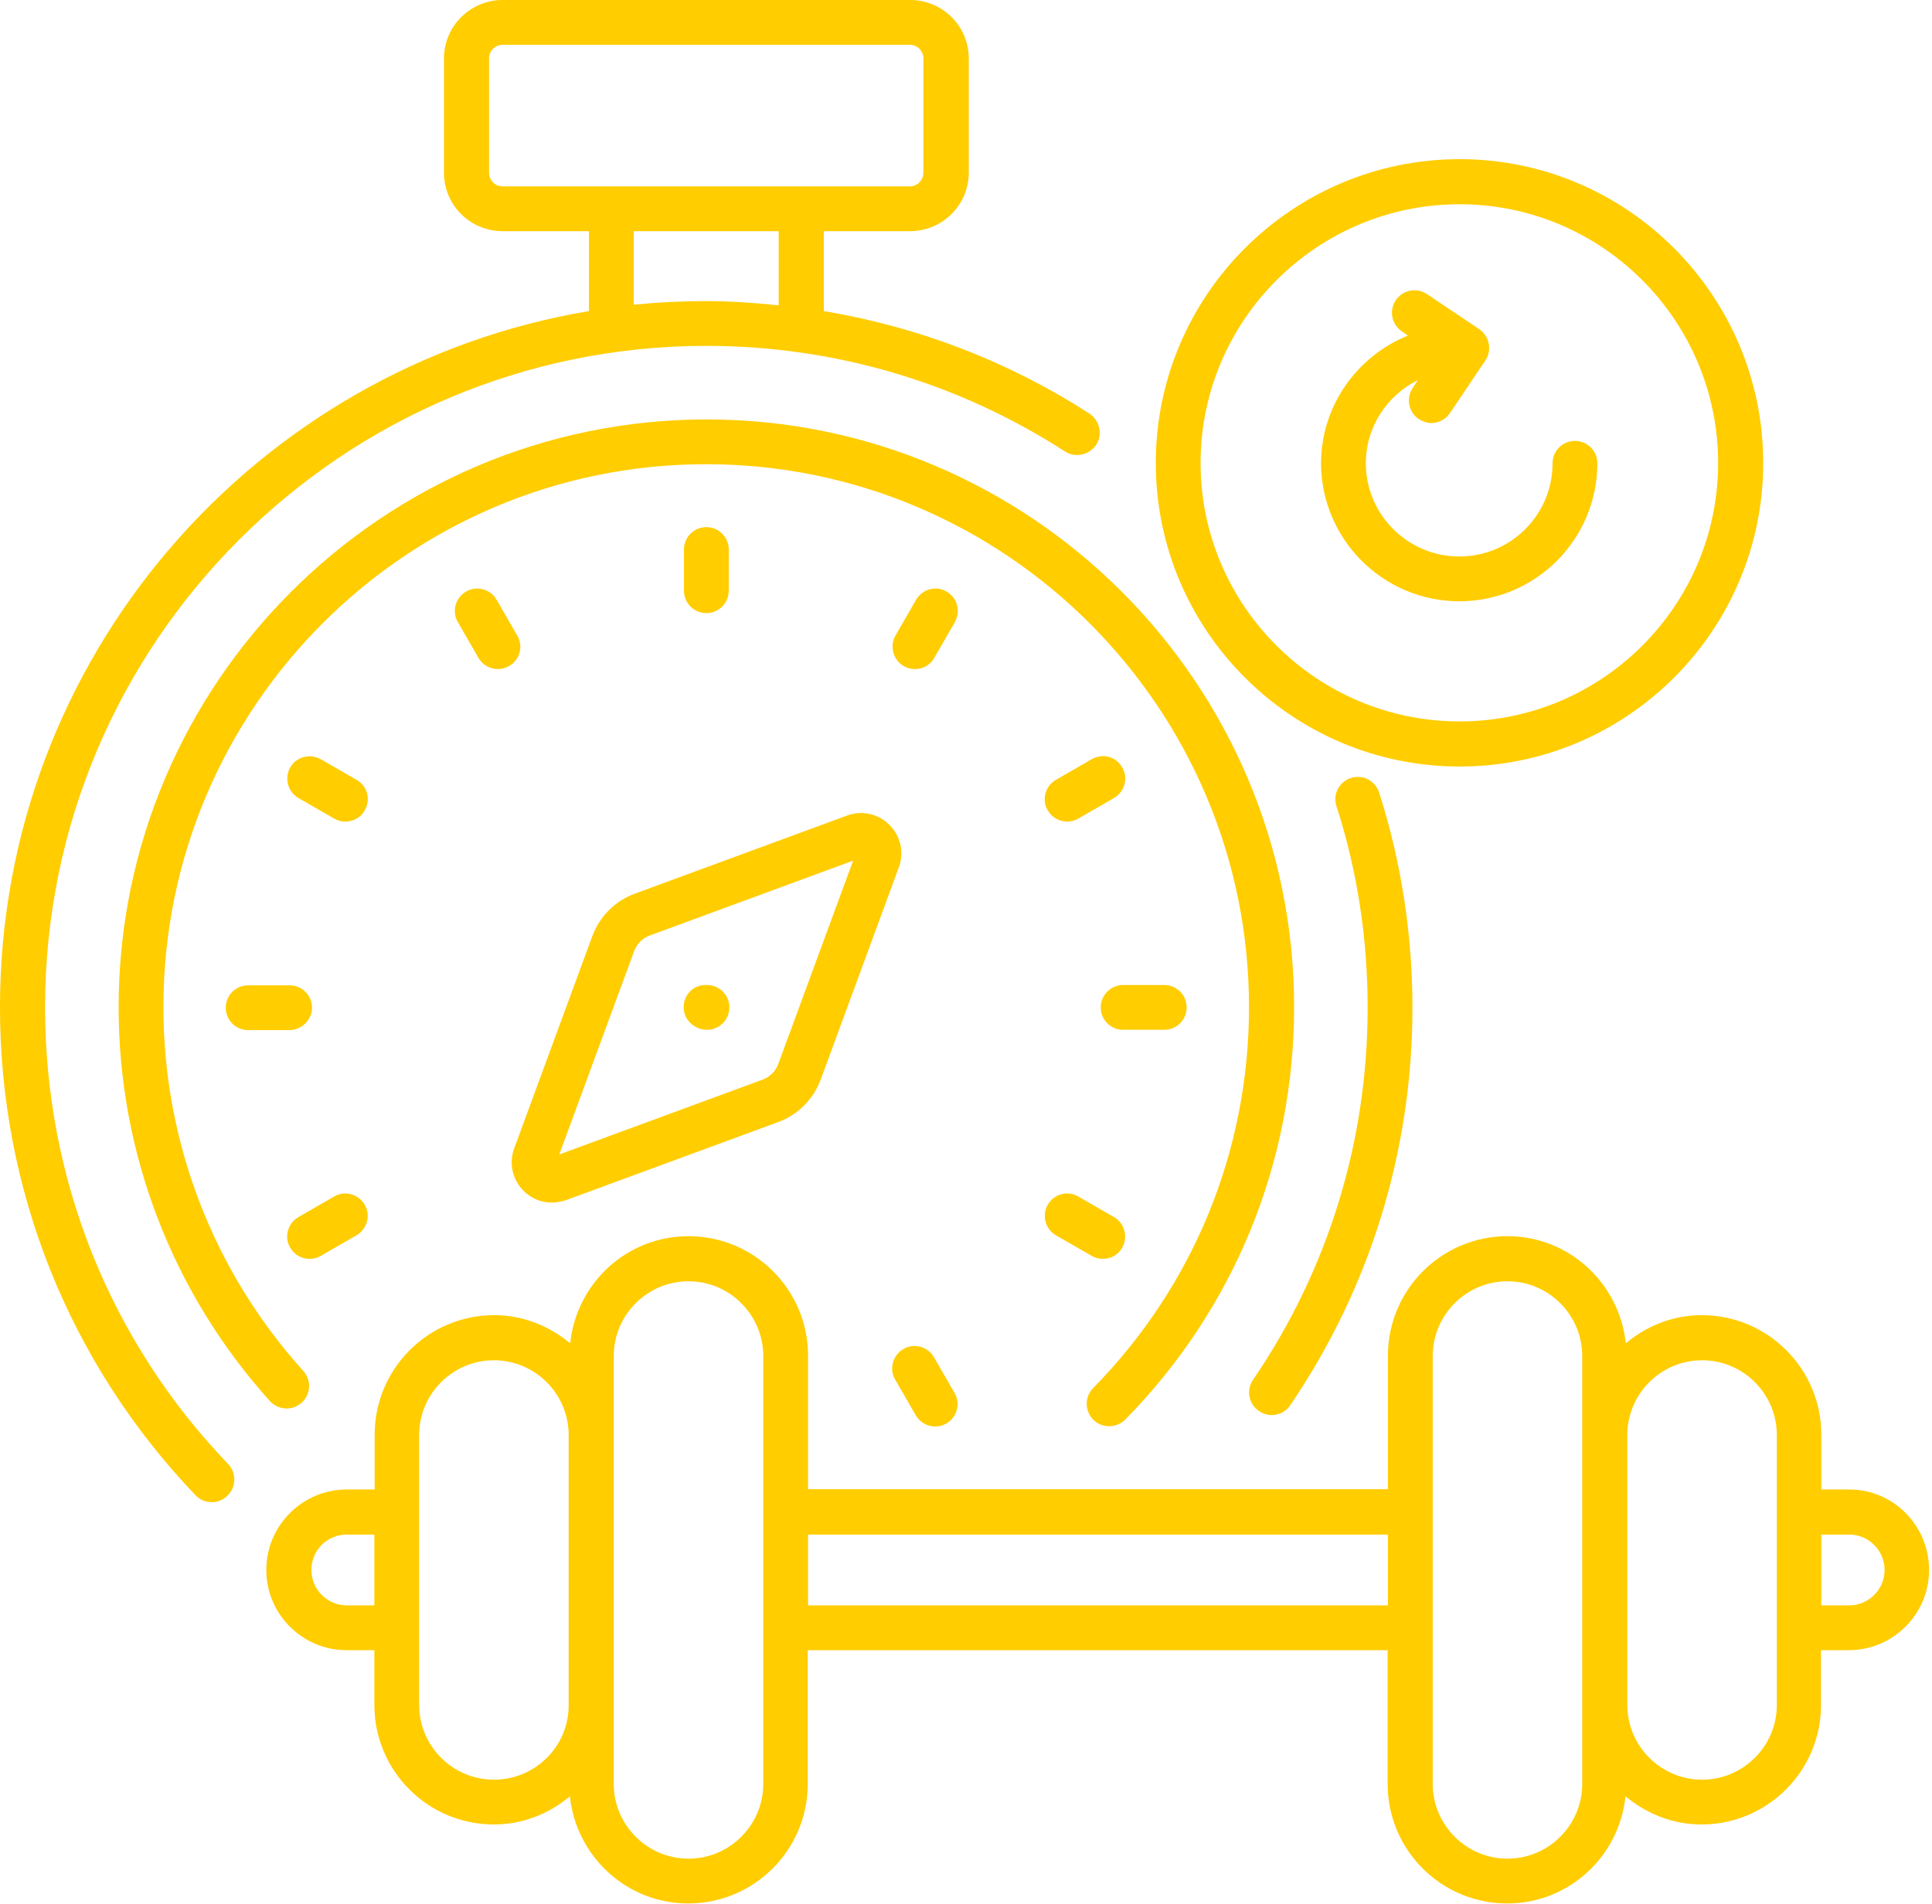 <svg xmlns="http://www.w3.org/2000/svg" xmlns:xlink="http://www.w3.org/1999/xlink" xmlns:serif="http://www.serif.com/" width="100%" height="100%" viewBox="0 0 206 203" xml:space="preserve" style="fill-rule:evenodd;clip-rule:evenodd;stroke-linejoin:round;stroke-miterlimit:2;">    <g transform="matrix(1,0,0,1,-1695,-1802)">        <g transform="matrix(1,0,0,1,1566.22,1694.45)">            <g transform="matrix(3.227,0,0,3.227,125.164,102.546)">                <g>                    <path d="M62.22,50.77L61.3,50.77L61.3,48.96C61.3,46.78 59.53,45.01 57.35,45.01C56.39,45.01 55.52,45.37 54.84,45.94C54.63,43.96 52.97,42.4 50.93,42.4C48.75,42.4 46.98,44.17 46.98,46.35L46.98,50.76L27.82,50.76L27.82,46.35C27.82,44.17 26.05,42.4 23.87,42.4C21.83,42.4 20.17,43.95 19.96,45.94C19.27,45.37 18.41,45.01 17.45,45.01C15.27,45.01 13.5,46.78 13.5,48.96L13.5,50.77L12.58,50.77C11.87,50.77 11.2,51.05 10.7,51.55C10.2,52.05 9.92,52.72 9.92,53.43C9.92,54.89 11.11,56.08 12.57,56.08L13.49,56.08L13.49,57.89C13.49,60.07 15.26,61.84 17.44,61.84C18.4,61.84 19.27,61.48 19.95,60.91C20.16,62.89 21.82,64.45 23.86,64.45C26.04,64.45 27.81,62.68 27.81,60.5L27.81,56.08L46.97,56.08L46.97,60.5C46.97,62.68 48.74,64.45 50.92,64.45C52.96,64.45 54.62,62.9 54.83,60.91C55.52,61.48 56.38,61.84 57.34,61.84C59.52,61.84 61.29,60.07 61.29,57.89L61.29,56.08L62.21,56.08C63.67,56.08 64.86,54.89 64.86,53.43C64.86,51.97 63.69,50.77 62.22,50.77ZM13.49,54.6L12.58,54.6C11.93,54.6 11.41,54.07 11.41,53.43C11.41,53.12 11.53,52.82 11.75,52.6C11.97,52.38 12.27,52.26 12.58,52.26L13.49,52.26L13.49,54.6ZM17.44,60.36C16.08,60.36 14.97,59.25 14.97,57.89L14.97,48.97C14.97,47.61 16.08,46.5 17.44,46.5C18.8,46.5 19.91,47.61 19.91,48.97L19.91,57.89C19.92,59.25 18.81,60.36 17.44,60.36ZM23.87,62.97C22.51,62.97 21.4,61.86 21.4,60.5L21.4,46.36C21.4,45 22.51,43.89 23.87,43.89C25.23,43.89 26.34,45 26.34,46.36L26.34,60.5C26.34,61.86 25.23,62.97 23.87,62.97ZM46.98,54.6L27.82,54.6L27.82,52.26L46.98,52.26L46.98,54.6ZM53.4,60.5C53.4,61.86 52.29,62.97 50.93,62.97C49.57,62.97 48.46,61.86 48.46,60.5L48.46,46.36C48.46,45 49.57,43.89 50.93,43.89C52.29,43.89 53.4,45 53.4,46.36L53.4,60.5ZM57.36,60.36C56,60.36 54.89,59.25 54.89,57.89L54.89,48.97C54.89,47.61 56,46.5 57.36,46.5C58.72,46.5 59.83,47.61 59.83,48.97L59.83,57.89C59.83,59.25 58.72,60.36 57.36,60.36ZM62.22,54.6L61.3,54.6L61.3,52.26L62.22,52.26C62.87,52.26 63.39,52.79 63.39,53.43C63.39,54.07 62.87,54.6 62.22,54.6Z" style="fill:rgb(255,205,0);fill-rule:nonzero;"></path>                    <path d="M42.72,48.18C42.85,48.27 42.99,48.31 43.14,48.31C43.38,48.31 43.61,48.2 43.75,47.99C46.39,44.11 47.79,39.57 47.79,34.85C47.79,32.42 47.42,30.03 46.69,27.74C46.56,27.35 46.15,27.13 45.76,27.26C45.37,27.38 45.15,27.8 45.28,28.19C45.97,30.33 46.31,32.57 46.31,34.85C46.31,39.27 45,43.52 42.52,47.15C42.29,47.49 42.38,47.95 42.72,48.18Z" style="fill:rgb(255,205,0);fill-rule:nonzero;"></path>                    <path d="M2.61,34.84C2.61,22.79 12.41,12.98 24.46,12.98C28.69,12.98 32.78,14.19 36.31,16.47C36.65,16.69 37.11,16.59 37.34,16.25C37.56,15.91 37.46,15.45 37.12,15.22C34.44,13.49 31.46,12.35 28.34,11.83L28.34,9.19L31.19,9.19C32.26,9.19 33.13,8.32 33.13,7.26L33.13,3.48C33.13,2.41 32.26,1.55 31.19,1.55L17.73,1.55C16.66,1.55 15.79,2.42 15.79,3.48L15.79,7.26C15.79,8.33 16.66,9.19 17.73,9.19L20.58,9.19L20.58,11.83C9.55,13.68 1.12,23.29 1.12,34.84C1.12,40.87 3.41,46.6 7.58,50.96C7.72,51.11 7.92,51.19 8.12,51.19C8.3,51.19 8.49,51.12 8.63,50.98C8.93,50.7 8.94,50.23 8.66,49.93C4.75,45.86 2.61,40.5 2.61,34.84ZM17.28,7.26L17.28,3.48C17.28,3.23 17.48,3.03 17.73,3.03L31.18,3.03C31.43,3.03 31.63,3.23 31.63,3.48L31.63,7.26C31.63,7.51 31.43,7.71 31.18,7.71L17.73,7.71C17.48,7.71 17.28,7.51 17.28,7.26ZM22.06,9.19L26.85,9.19L26.85,11.64C26.06,11.56 25.26,11.5 24.45,11.5C23.64,11.5 22.85,11.54 22.06,11.62L22.06,9.19Z" style="fill:rgb(255,205,0);fill-rule:nonzero;"></path>                    <path d="M5.04,34.84C5.04,39.66 6.82,44.28 10.04,47.85C10.32,48.15 10.78,48.18 11.09,47.9C11.39,47.63 11.42,47.16 11.14,46.85C8.16,43.55 6.52,39.28 6.52,34.83C6.52,24.94 14.56,16.89 24.45,16.89C34.34,16.89 42.39,24.94 42.39,34.83C42.39,39.57 40.56,44.04 37.24,47.42C36.95,47.71 36.96,48.18 37.25,48.47C37.39,48.61 37.58,48.68 37.77,48.68C37.96,48.68 38.15,48.61 38.3,48.46C41.9,44.8 43.88,39.96 43.88,34.83C43.88,24.12 35.17,15.41 24.46,15.41C13.75,15.42 5.04,24.13 5.04,34.84Z" style="fill:rgb(255,205,0);fill-rule:nonzero;"></path>                    <path d="M25.2,21.07L25.2,19.71C25.2,19.3 24.87,18.97 24.46,18.97C24.05,18.97 23.72,19.3 23.72,19.71L23.72,21.07C23.72,21.48 24.05,21.81 24.46,21.81C24.87,21.81 25.2,21.48 25.2,21.07Z" style="fill:rgb(255,205,0);fill-rule:nonzero;"></path>                    <path d="M18.21,22.55L17.53,21.37C17.33,21.02 16.87,20.89 16.52,21.1C16.17,21.3 16.04,21.76 16.25,22.11L16.93,23.29C17.07,23.53 17.32,23.66 17.57,23.66C17.7,23.66 17.82,23.63 17.94,23.56C18.3,23.36 18.42,22.9 18.21,22.55Z" style="fill:rgb(255,205,0);fill-rule:nonzero;"></path>                    <path d="M12.9,27.32L11.72,26.64C11.36,26.44 10.91,26.56 10.71,26.91C10.51,27.26 10.63,27.72 10.98,27.92L12.16,28.6C12.28,28.67 12.4,28.7 12.53,28.7C12.79,28.7 13.04,28.57 13.17,28.33C13.38,27.97 13.26,27.52 12.9,27.32Z" style="fill:rgb(255,205,0);fill-rule:nonzero;"></path>                    <path d="M11.43,34.85C11.43,34.44 11.1,34.11 10.69,34.11L9.32,34.11C8.91,34.11 8.58,34.44 8.58,34.85C8.58,35.26 8.91,35.59 9.32,35.59L10.68,35.59C11.09,35.59 11.43,35.25 11.43,34.85Z" style="fill:rgb(255,205,0);fill-rule:nonzero;"></path>                    <path d="M11.35,43.15C11.48,43.15 11.6,43.12 11.72,43.05L12.9,42.37C13.25,42.17 13.38,41.71 13.17,41.36C12.97,41.01 12.51,40.88 12.16,41.09L10.98,41.77C10.63,41.97 10.5,42.43 10.71,42.78C10.85,43.02 11.09,43.15 11.35,43.15Z" style="fill:rgb(255,205,0);fill-rule:nonzero;"></path>                    <path d="M31.38,48.32C31.52,48.56 31.77,48.69 32.02,48.69C32.15,48.69 32.27,48.66 32.39,48.59C32.74,48.39 32.87,47.93 32.66,47.58L31.98,46.4C31.78,46.05 31.32,45.92 30.97,46.13C30.62,46.33 30.49,46.79 30.7,47.14L31.38,48.32Z" style="fill:rgb(255,205,0);fill-rule:nonzero;"></path>                    <path d="M36.01,42.37L37.19,43.05C37.31,43.12 37.43,43.15 37.56,43.15C37.82,43.15 38.07,43.02 38.2,42.78C38.4,42.43 38.28,41.97 37.93,41.77L36.75,41.09C36.39,40.88 35.94,41.01 35.74,41.36C35.54,41.72 35.66,42.17 36.01,42.37Z" style="fill:rgb(255,205,0);fill-rule:nonzero;"></path>                    <path d="M37.49,34.84C37.49,35.25 37.82,35.58 38.23,35.58L39.59,35.58C40,35.58 40.33,35.25 40.33,34.84C40.33,34.43 40,34.1 39.59,34.1L38.23,34.1C37.82,34.1 37.49,34.44 37.49,34.84Z" style="fill:rgb(255,205,0);fill-rule:nonzero;"></path>                    <path d="M37.19,26.64L36.01,27.32C35.66,27.52 35.53,27.98 35.74,28.33C35.88,28.57 36.13,28.7 36.38,28.7C36.51,28.7 36.63,28.67 36.75,28.6L37.93,27.92C38.28,27.72 38.41,27.26 38.2,26.91C38,26.55 37.55,26.43 37.19,26.64Z" style="fill:rgb(255,205,0);fill-rule:nonzero;"></path>                    <path d="M32.4,21.1C32.04,20.89 31.59,21.02 31.39,21.37L30.71,22.55C30.51,22.9 30.63,23.36 30.98,23.56C31.1,23.63 31.22,23.66 31.35,23.66C31.61,23.66 31.86,23.53 31.99,23.29L32.67,22.11C32.87,21.75 32.75,21.3 32.4,21.1Z" style="fill:rgb(255,205,0);fill-rule:nonzero;"></path>                    <path d="M19.35,41.29C19.5,41.29 19.66,41.26 19.82,41.21L26.83,38.63C27.49,38.39 28,37.87 28.24,37.22L30.82,30.21C31,29.72 30.88,29.18 30.51,28.81C30.14,28.44 29.6,28.32 29.11,28.5L22.1,31.08C21.44,31.32 20.93,31.84 20.69,32.49L18.11,39.5C17.93,39.99 18.05,40.53 18.42,40.9C18.66,41.15 19,41.29 19.35,41.29ZM22.07,32.99C22.16,32.74 22.35,32.55 22.6,32.46L29.31,29.99L26.84,36.7C26.75,36.95 26.56,37.14 26.31,37.23L19.6,39.7L22.07,32.99Z" style="fill:rgb(255,205,0);fill-rule:nonzero;"></path>                    <path d="M24.48,34.1L24.43,34.1C24.02,34.1 23.71,34.43 23.71,34.84C23.71,35.25 24.07,35.58 24.48,35.58C24.89,35.58 25.22,35.25 25.22,34.84C25.22,34.43 24.89,34.1 24.48,34.1Z" style="fill:rgb(255,205,0);fill-rule:nonzero;"></path>                    <path d="M49.35,26.88C54.88,26.88 59.38,22.38 59.38,16.85C59.38,11.32 54.88,6.81 49.35,6.81C43.82,6.81 39.31,11.31 39.31,16.85C39.31,22.38 43.81,26.88 49.35,26.88ZM49.35,8.3C54.06,8.3 57.89,12.14 57.89,16.85C57.89,21.56 54.06,25.39 49.35,25.39C44.63,25.39 40.79,21.56 40.79,16.85C40.79,12.14 44.63,8.3 49.35,8.3Z" style="fill:rgb(255,205,0);fill-rule:nonzero;"></path>                    <path d="M49.34,21.42C51.86,21.42 53.9,19.37 53.9,16.86C53.9,16.45 53.57,16.12 53.16,16.12C52.75,16.12 52.42,16.45 52.42,16.86C52.42,18.56 51.04,19.94 49.34,19.94C47.64,19.94 46.25,18.56 46.25,16.86C46.25,15.65 46.96,14.61 47.97,14.11L47.8,14.37C47.57,14.71 47.66,15.17 48,15.4C48.13,15.48 48.27,15.53 48.41,15.53C48.65,15.53 48.88,15.42 49.03,15.2L50.2,13.46C50.31,13.3 50.35,13.1 50.31,12.9C50.27,12.71 50.16,12.54 50,12.43L48.27,11.27C47.93,11.04 47.47,11.13 47.24,11.47C47.01,11.81 47.1,12.27 47.44,12.5L47.64,12.64C45.96,13.32 44.77,14.96 44.77,16.87C44.78,19.37 46.82,21.42 49.34,21.42Z" style="fill:rgb(255,205,0);fill-rule:nonzero;"></path>                </g>            </g>        </g>    </g></svg>